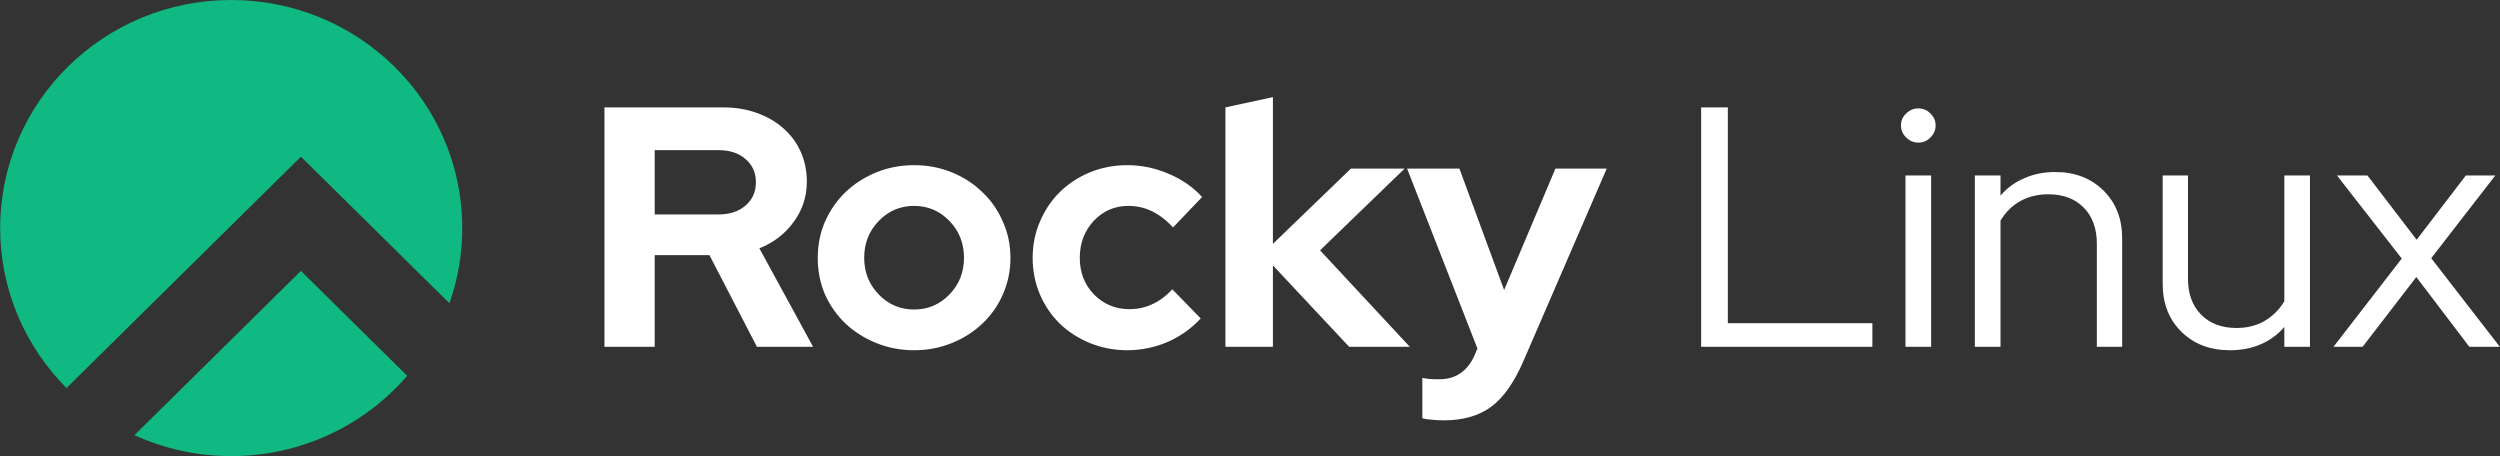 <svg width="148" height="27" viewBox="0 0 148 27" fill="none" xmlns="http://www.w3.org/2000/svg">
<rect x="0" y="0" width="148" height="27" fill="#333333" stroke="none"/>
<g clip-path="url(#clip0_63_5069)">
<path d="M26.605 17.953C27.099 16.557 27.366 15.06 27.366 13.5C27.366 6.045 21.242 0 13.688 0C6.133 0 0.01 6.045 0.01 13.5C0.01 17.189 1.508 20.533 3.939 22.969L17.814 9.276L21.24 12.656L26.605 17.953ZM24.106 22.248L17.814 16.037L7.959 25.762C9.702 26.556 11.642 27 13.688 27C17.86 27 21.597 25.155 24.106 22.248Z" fill="#10B981"/>
<path d="M35.783 20.531V6.357H42.8C43.525 6.357 44.187 6.465 44.79 6.681C45.406 6.896 45.932 7.201 46.37 7.592C46.807 7.97 47.149 8.428 47.395 8.969C47.641 9.51 47.765 10.103 47.765 10.751C47.765 11.641 47.504 12.439 46.984 13.14C46.479 13.841 45.802 14.362 44.955 14.7L48.135 20.531H44.811L41.999 15.104H38.758V20.531H35.783ZM42.533 8.889H38.758V12.695H42.533C43.203 12.695 43.736 12.519 44.134 12.169C44.544 11.818 44.75 11.358 44.75 10.792C44.75 10.224 44.544 9.765 44.134 9.415C43.736 9.064 43.203 8.889 42.533 8.889ZM48.411 15.266C48.411 14.497 48.553 13.781 48.84 13.12C49.142 12.444 49.545 11.864 50.052 11.378C50.572 10.879 51.18 10.487 51.878 10.204C52.575 9.92 53.321 9.778 54.114 9.778C54.908 9.778 55.654 9.92 56.351 10.204C57.048 10.487 57.65 10.879 58.157 11.378C58.676 11.864 59.08 12.444 59.367 13.12C59.668 13.781 59.818 14.497 59.818 15.266C59.818 16.037 59.668 16.758 59.367 17.434C59.08 18.095 58.676 18.668 58.157 19.154C57.65 19.64 57.048 20.025 56.351 20.308C55.654 20.591 54.908 20.734 54.114 20.734C53.321 20.734 52.575 20.591 51.878 20.308C51.18 20.025 50.572 19.64 50.052 19.154C49.545 18.668 49.142 18.095 48.84 17.434C48.553 16.758 48.411 16.037 48.411 15.266ZM54.114 18.323C54.934 18.323 55.631 18.027 56.207 17.434C56.782 16.838 57.069 16.117 57.069 15.266C57.069 14.402 56.782 13.674 56.207 13.08C55.631 12.485 54.934 12.189 54.114 12.189C53.293 12.189 52.596 12.485 52.022 13.08C51.447 13.674 51.16 14.402 51.16 15.266C51.16 16.117 51.447 16.838 52.022 17.434C52.596 18.027 53.293 18.323 54.114 18.323ZM68.191 18.02C68.615 17.832 69.02 17.534 69.403 17.129L71.084 18.851C70.537 19.445 69.88 19.91 69.114 20.248C68.348 20.571 67.555 20.734 66.735 20.734C65.954 20.734 65.216 20.591 64.519 20.308C63.834 20.025 63.24 19.64 62.733 19.154C62.241 18.668 61.851 18.095 61.564 17.434C61.278 16.758 61.133 16.037 61.133 15.266C61.133 14.497 61.278 13.781 61.564 13.12C61.851 12.444 62.241 11.864 62.733 11.378C63.24 10.879 63.834 10.487 64.519 10.204C65.216 9.92 65.954 9.778 66.735 9.778C67.582 9.778 68.396 9.948 69.177 10.286C69.956 10.609 70.62 11.067 71.166 11.663L69.444 13.463C69.061 13.045 68.65 12.729 68.211 12.512C67.775 12.296 67.303 12.189 66.796 12.189C65.99 12.189 65.305 12.485 64.745 13.08C64.197 13.674 63.923 14.402 63.923 15.266C63.923 16.13 64.204 16.853 64.765 17.434C65.34 18.013 66.038 18.303 66.857 18.303C67.336 18.303 67.78 18.21 68.191 18.02ZM72.546 20.531V6.357L75.356 5.749V14.437L79.974 9.981H83.154L78.148 14.82L83.461 20.531H79.87L75.356 15.712V20.531H72.546ZM87.464 20.632L83.3 9.981H86.397L89.044 17.169L92.082 9.981H95.118L90.193 21.362C89.645 22.63 89.011 23.535 88.286 24.074C87.561 24.615 86.617 24.885 85.453 24.885C85.207 24.885 84.969 24.87 84.736 24.845C84.517 24.83 84.34 24.803 84.203 24.763V22.374C84.34 22.401 84.482 22.422 84.634 22.434C84.784 22.449 84.969 22.454 85.187 22.454C85.694 22.454 86.118 22.334 86.46 22.091C86.815 21.848 87.096 21.49 87.3 21.017L87.464 20.632ZM100.708 20.531V6.357H102.288V19.134H110.845V20.531H100.708ZM113.562 8.443C113.29 8.443 113.05 8.341 112.844 8.138C112.639 7.935 112.537 7.7 112.537 7.429C112.537 7.146 112.639 6.911 112.844 6.721C113.05 6.518 113.29 6.418 113.562 6.418C113.851 6.418 114.09 6.518 114.282 6.721C114.485 6.911 114.589 7.146 114.589 7.429C114.589 7.7 114.485 7.935 114.282 8.138C114.09 8.341 113.851 8.443 113.562 8.443ZM114.323 10.386V20.531H112.804V10.386H114.323ZM116.911 20.531V10.386H118.43V11.581C118.826 11.122 119.299 10.777 119.845 10.549C120.392 10.306 121.001 10.183 121.671 10.183C122.834 10.183 123.785 10.549 124.524 11.277C125.262 12.006 125.632 12.95 125.632 14.112V20.531H124.133V14.415C124.133 13.526 123.874 12.817 123.354 12.289C122.834 11.763 122.137 11.5 121.262 11.5C120.646 11.5 120.091 11.635 119.599 11.906C119.12 12.174 118.731 12.559 118.43 13.06V20.531H116.911ZM129.528 16.502C129.528 17.392 129.789 18.1 130.308 18.628C130.828 19.154 131.526 19.417 132.401 19.417C133.017 19.417 133.564 19.282 134.042 19.012C134.534 18.729 134.932 18.338 135.233 17.837V10.386H136.75V20.531H135.233V19.357C134.835 19.815 134.364 20.16 133.816 20.389C133.283 20.619 132.682 20.734 132.01 20.734C130.834 20.734 129.877 20.369 129.139 19.64C128.399 18.911 128.031 17.967 128.031 16.806V10.386H129.528V16.502ZM138.143 20.531L142.184 15.306L138.347 10.386H140.152L143.066 14.194L145.98 10.386H147.724L143.928 15.286L147.991 20.531H146.185L143.046 16.4L139.866 20.531H138.143Z" fill="white"/>
</g>
<defs>
<clipPath id="clip0_63_5069">
<rect width="148" height="27" fill="white"/>
</clipPath>
</defs>
</svg>
